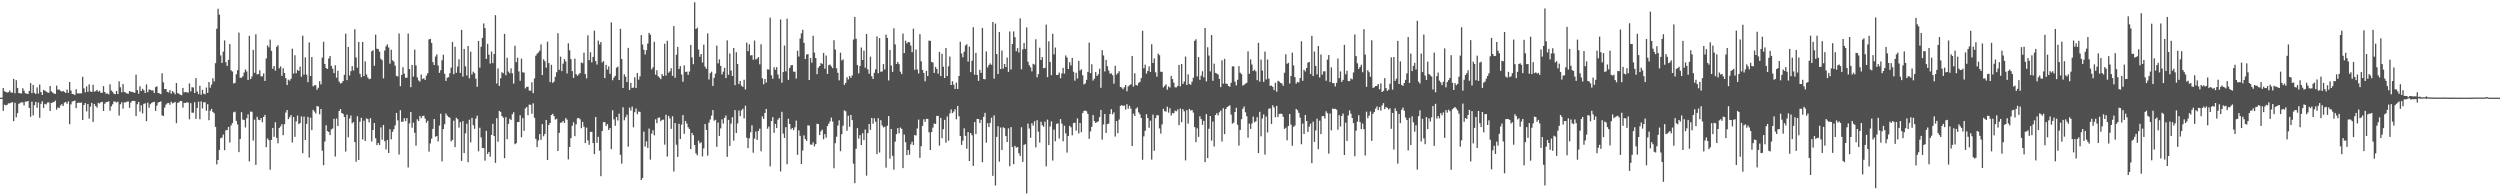 <svg xmlns="http://www.w3.org/2000/svg" width="1920" height="150"><path fill="#4f4f4f" d="M0 75h1v1H0zM1 75h1v1H1zM2 67.601h1v17.546H2zM3 70.088h1v10.342H3zM4 70.644h1v10.286H4zM5 71.081h1v9.423H5zM6 70.811h1v8.52H6zM7 69.516h1v9.876H7zM8 71.028h1v7.895H8zM9 71.146h1v7.245H9zM10 60.634h1v32.392H10zM11 71.624h1v7.322H11zM12 61.601h1v28.506H12zM13 67.543h1v19.38H13zM14 71.435h1v8.335H14zM15 71.685h1v7.249H15zM16 71.777h1v6.827H16zM17 67.726h1v10.906H17zM18 69.634h1v11.362H18zM19 71.62h1v6.422H19zM20 71.874h1v6.179H20zM21 72.178h1v5.413H21zM22 69.853h1v13.047H22zM23 63.834h1v25.866H23zM24 71.565h1v6.573H24zM25 65.237h1v23.376H25zM26 71.294h1v9.442H26zM27 72.206h1v6.003H27zM28 67.147h1v15.653H28zM29 71.86h1v6.877H29zM30 64.948h1v25.543H30zM31 70.715h1v9H31zM32 72.933h1v4.861H32zM33 69h1v13.82H33zM34 69.646h1v10.135H34zM35 70.324h1v9.913H35zM36 71.028h1v7.695H36zM37 71.224h1v7.423H37zM38 66.038h1v19.215H38zM39 70.125h1v8.982H39zM40 71.114h1v7.471H40zM41 71.8h1v6.563H41zM42 72.129h1v5.122H42zM43 65.729h1v18.518H43zM44 68.877h1v13.614H44zM45 68.694h1v14.304H45zM46 69.748h1v11.232H46zM47 70.358h1v9.647H47zM48 69.763h1v11.641H48zM49 70.607h1v8.265H49zM50 71.403h1v6.864H50zM51 68.75h1v10.984H51zM52 71.28h1v6.643H52zM53 62.99h1v32.389H53zM54 69.512h1v10.66H54zM55 72.127h1v5.895H55zM56 72.27h1v5.286H56zM57 73.004h1v4.272H57zM58 68.512h1v14.52H58zM59 71.663h1v7.443H59zM60 71.77h1v6.984H60zM61 71.683h1v7.358H61zM62 71.701h1v7.004H62zM63 58.943h1v33.219H63zM64 67.843h1v12.864H64zM65 70.929h1v8.202H65zM66 66.297h1v19.246H66zM67 70.516h1v9.341H67zM68 64.777h1v26.379H68zM69 70.181h1v11.736H69zM70 70.661h1v8.352H70zM71 65.114h1v28.484H71zM72 70.347h1v9.506H72zM73 70.042h1v11.357H73zM74 69.026h1v13.634H74zM75 70.404h1v8.619H75zM76 69.714h1v9.796H76zM77 71.246h1v7.265H77zM78 71.243h1v6.968H78zM79 66.153h1v19.109H79zM80 70.649h1v9.019H80zM81 72.013h1v6.461H81zM82 71.791h1v6.499H82zM83 72.505h1v5.343H83zM84 64.775h1v20.253H84zM85 69.522h1v12.145H85zM86 70.523h1v9.622H86zM87 71.975h1v5.94H87zM88 72.348h1v5.745H88zM89 69.848h1v8.909H89zM90 72.211h1v5.83H90zM91 62.46h1v26.341H91zM92 67.034h1v13.048H92zM93 70.918h1v7.645H93zM94 64.563h1v18.894H94zM95 70.684h1v7.943H95zM96 71.054h1v7.589H96zM97 71.777h1v6.325H97zM98 72.009h1v5.935H98zM99 69.875h1v12.968H99zM100 70.517h1v8.311H100zM101 70.588h1v6.974H101zM102 70.985h1v6.439H102zM103 71.267h1v6.327H103zM104 57.334h1v31.796H104zM105 69.269h1v10.809H105zM106 71.938h1v6.421H106zM107 66.261h1v19.399H107zM108 69.892h1v10.973H108zM109 68.15h1v18.99H109zM110 69.309h1v10.438H110zM111 71.429h1v7.857H111zM112 64.811h1v28.267H112zM113 70.813h1v8.011H113zM114 68.643h1v14.102H114zM115 69.001h1v11.004H115zM116 69.477h1v9.557H116zM117 69.438h1v9.018H117zM118 71.355h1v6.849H118zM119 66.942h1v18.267H119zM120 66.265h1v14.872H120zM121 71.435h1v7.354H121zM122 71.751h1v6.592H122zM123 72.272h1v5.611H123zM124 56.288h1v32.332H124zM125 63.248h1v25.86H125zM126 68.421h1v14.22H126zM127 68.373h1v11.94H127zM128 70.553h1v8.77H128zM129 71.027h1v8.029H129zM130 69.194h1v11.287H130zM131 71.924h1v6.188H131zM132 69.998h1v9.431H132zM133 70.981h1v7.978H133zM134 72.404h1v5.861H134zM135 63.816h1v30.782H135zM136 71.472h1v7.515H136zM137 72.056h1v6.59H137zM138 72.752h1v4.755H138zM139 73.1h1v4.538H139zM140 67.524h1v15.108H140zM141 70.909h1v8.112H141zM142 70.688h1v8.407H142zM143 70.848h1v7.658H143zM144 71.146h1v7.675H144zM145 64.038h1v27.601H145zM146 70.187h1v9.022H146zM147 67.04h1v19.482H147zM148 67.192h1v19.396H148zM149 71.412h1v7.125H149zM150 59.982h1v31.311H150zM151 70.338h1v12.544H151zM152 72.279h1v5.836H152zM153 65.92h1v25.658H153zM154 72.764h1v5.089H154zM155 68.992h1v14.333H155zM156 71.882h1v6.715H156zM157 72.423h1v6.111H157zM158 67.233h1v17.795H158zM159 71.315h1v8.7H159zM160 62.991h1v29.345H160zM161 67.341h1v17.775H161zM162 64.962h1v18.627H162zM163 60.103h1v25.864H163zM164 62.498h1v24.522H164zM165 48.517h1v48.898H165zM166 22.051h1v104.216H166zM167 6.783h1v116.117H167zM168 11.246h1v103.878H168zM169 42.533h1v63.65H169zM170 48.306h1v57.348H170zM171 39.675h1v63.667H171zM172 31.014h1v84.326H172zM173 47.758h1v52.403H173zM174 50.637h1v49.278H174zM175 45.994h1v51.5H175zM176 33.856h1v75.609H176zM177 54.034h1v42.265H177zM178 54.946h1v39.642H178zM179 64.095h1v22.192H179zM180 63.666h1v22.106H180zM181 57.032h1v35.782H181zM182 53.864h1v41.708H182zM183 25.033h1v91.822H183zM184 59.701h1v47.027H184zM185 59.706h1v26.467H185zM186 58.578h1v33.237H186zM187 55.706h1v36.435H187zM188 53.359h1v44.539H188zM189 54.897h1v35.924H189zM190 61.43h1v26.357H190zM191 27.534h1v96.426H191zM192 60.7h1v24.941H192zM193 58.724h1v27.143H193zM194 38.306h1v69.656H194zM195 55.934h1v35.979H195zM196 26.35h1v100.257H196zM197 57.123h1v32.587H197zM198 56.89h1v35.081H198zM199 53.961h1v38.332H199zM200 58.5h1v32.163H200zM201 58.675h1v35.195H201zM202 56.364h1v33.488H202zM203 62.174h1v26.113H203zM204 44.917h1v68.136H204zM205 34.855h1v71.495H205zM206 36.343h1v71.354H206zM207 30.395h1v99.985H207zM208 39.047h1v68.422H208zM209 52.794h1v45.435H209zM210 50.67h1v54.41H210zM211 54.233h1v39.655H211zM212 36.008h1v69.898H212zM213 34.768h1v75.329H213zM214 52.481h1v45.782H214zM215 50.979h1v46.082H215zM216 58.287h1v37.093H216zM217 52.373h1v51.483H217zM218 56.068h1v39.313H218zM219 59.991h1v26.495H219zM220 65.343h1v19.126H220zM221 61.175h1v30.248H221zM222 61.971h1v28.025H222zM223 60.528h1v27.836H223zM224 37.4h1v72.081H224zM225 56.486h1v33.402H225zM226 42.445h1v62.657H226zM227 56.274h1v36.956H227zM228 53.655h1v35.109H228zM229 54.496h1v40.829H229zM230 51.225h1v43.263H230zM231 58.947h1v30.424H231zM232 27.382h1v90.261H232zM233 57.367h1v32.178H233zM234 44.094h1v63.42H234zM235 57.344h1v37.766H235zM236 63.15h1v26.624H236zM237 32.608h1v88.38H237zM238 58.37h1v32.018H238zM239 43.814h1v56.12H239zM240 66.374h1v18.011H240zM241 65.415h1v20.244H241zM242 65.48h1v21.724H242zM243 68.925h1v12.521H243zM244 67.385h1v14.425H244zM245 62.419h1v25.39H245zM246 64.842h1v18.859H246zM247 44.259h1v71.435H247zM248 32.038h1v94.857H248zM249 49.169h1v59.549H249zM250 52.282h1v43.93H250zM251 52.977h1v47.703H251zM252 44.895h1v56.457H252zM253 43.019h1v60.695H253zM254 50.683h1v48.706H254zM255 52.725h1v45.915H255zM256 56.17h1v35.071H256zM257 50.125h1v70.093H257zM258 59.634h1v31.405H258zM259 54.318h1v42.449H259zM260 62.672h1v22.588H260zM261 64.141h1v19.619H261zM262 63.639h1v23.166H262zM263 62.224h1v25.211H263zM264 57.463h1v32.415H264zM265 25.832h1v90.588H265zM266 61.527h1v26.536H266zM267 36.111h1v69.38H267zM268 57.98h1v33.033H268zM269 54.624h1v34.101H269zM270 50.806h1v43.878H270zM271 54.124h1v39.602H271zM272 22.466h1v86.656H272zM273 44.154h1v80.095H273zM274 52.041h1v37.244H274zM275 32.248h1v90.604H275zM276 56.675h1v36.83H276zM277 59.282h1v31.185H277zM278 32.281h1v74.83H278zM279 58.421h1v34.229H279zM280 47.152h1v61.161H280zM281 57.201h1v33.731H281zM282 59.486h1v32H282zM283 60.845h1v33.177H283zM284 60.477h1v30.295H284zM285 39.413h1v69.242H285zM286 38.565h1v61.28H286zM287 50.513h1v43.938H287zM288 26.594h1v79.57H288zM289 37.357h1v74.13H289zM290 37.749h1v72.003H290zM291 39.679h1v71.716H291zM292 45.093h1v52.76H292zM293 46.284h1v61.032H293zM294 60.148h1v35.806H294zM295 38.824h1v69.63H295zM296 35.534h1v79.263H296zM297 34.052h1v73.472H297zM298 36.441h1v81.038H298zM299 48.905h1v50.393H299zM300 38.18h1v68.827H300zM301 46.302h1v54.956H301zM302 47.322h1v51.951H302zM303 50.379h1v45.904H303zM304 58.243h1v28.468H304zM305 58.74h1v33.709H305zM306 25.689h1v93.017H306zM307 66.189h1v18.444H307zM308 57.573h1v36.025H308zM309 51.639h1v41.727H309zM310 56.591h1v34.18H310zM311 59.68h1v33.362H311zM312 59.713h1v30.974H312zM313 25.754h1v102.881H313zM314 53.044h1v41.714H314zM315 66.964h1v19.099H315zM316 49.852h1v48.246H316zM317 58.838h1v35.346H317zM318 38.093h1v63.911H318zM319 50.203h1v61.655H319zM320 59.465h1v32.169H320zM321 61.813h1v31.128H321zM322 62.609h1v26.427H322zM323 57.316h1v33.465H323zM324 60.708h1v28.468H324zM325 60.034h1v28.787H325zM326 61.391h1v29.646H326zM327 58.053h1v36.214H327zM328 56.264h1v36.499H328zM329 30.234h1v86.209H329zM330 29.886h1v80.307H330zM331 32.956h1v73.548H331zM332 47.745h1v51.234H332zM333 49.946h1v41.506H333zM334 43.425h1v61.573H334zM335 41.778h1v62.671H335zM336 50.255h1v58.36H336zM337 55.961h1v40.503H337zM338 53.926h1v33.418H338zM339 46.282h1v77.674H339zM340 42.017h1v57.103H340zM341 56.607h1v38.787H341zM342 62.119h1v25.068H342zM343 59.669h1v29.177H343zM344 59.299h1v30.581H344zM345 56.2h1v34.191H345zM346 51.937h1v56.681H346zM347 32.199h1v75.205H347zM348 57.017h1v35.662H348zM349 35.917h1v77.088H349zM350 55.838h1v34.616H350zM351 51.098h1v40.447H351zM352 45.509h1v52.552H352zM353 55.949h1v37.872H353zM354 22.96h1v100.578H354zM355 58.842h1v34.179H355zM356 37.561h1v79.992H356zM357 50.931h1v51.462H357zM358 57.939h1v37.07H358zM359 35.315h1v89.279H359zM360 60.184h1v31.783H360zM361 39.694h1v69.66H361zM362 57.197h1v33.303H362zM363 55.02h1v41.152H363zM364 56.202h1v42.709H364zM365 60.436h1v30.641H365zM366 66.649h1v22.191H366zM367 31.423h1v84.798H367zM368 51.987h1v46.105H368zM369 35.872h1v69.642H369zM370 29.104h1v84.612H370zM371 17.957h1v95.806H371zM372 21.591h1v101.815H372zM373 45.239h1v55.282H373zM374 33.711h1v84.515H374zM375 41.999h1v74.681H375zM376 48.796h1v71.594H376zM377 39.603h1v64.006H377zM378 48.511h1v46.545H378zM379 41.495h1v62.965H379zM380 11.62h1v113.468H380zM381 64.165h1v26.613H381zM382 52.572h1v56.301H382zM383 65.995h1v19.219H383zM384 60.151h1v25.778H384zM385 55.469h1v33.675H385zM386 56.262h1v34.085H386zM387 26.009h1v95.505H387zM388 57.821h1v32.15H388zM389 44.349h1v62.57H389zM390 54.928h1v40.225H390zM391 56.257h1v34.908H391zM392 52.464h1v39.739H392zM393 56.312h1v31.455H393zM394 64.206h1v21.949H394zM395 35.09h1v75.66H395zM396 47.707h1v62.248H396zM397 44.275h1v49.51H397zM398 54.86h1v38.761H398zM399 62.025h1v26.491H399zM400 45.018h1v60.44H400zM401 55.489h1v35.218H401zM402 55.768h1v44.762H402zM403 67.894h1v15.422H403zM404 66.715h1v15.464H404zM405 66.604h1v21.892H405zM406 69.516h1v10.806H406zM407 69.692h1v10.787H407zM408 63.171h1v24.181H408zM409 71.55h1v7.82H409zM410 60.25h1v30.214H410zM411 42.807h1v63.852H411zM412 41.269h1v71.721H412zM413 40.268h1v67.669H413zM414 38.945h1v64.06H414zM415 34.103h1v73.306H415zM416 57.672h1v37.654H416zM417 45.516h1v59.174H417zM418 47.034h1v55.839H418zM419 51.973h1v40.149H419zM420 31.991h1v90.947H420zM421 48.448h1v47.611H421zM422 63.053h1v31.411H422zM423 49.752h1v38.586H423zM424 63.661h1v23.765H424zM425 62.603h1v26.559H425zM426 58.954h1v32.879H426zM427 55.439h1v35.79H427zM428 25.506h1v90.471H428zM429 53.585h1v48.438H429zM430 43.535h1v50.819H430zM431 54.625h1v39.427H431zM432 48.824h1v44.06H432zM433 45.367h1v49.042H433zM434 47.147h1v43.596H434zM435 56.417h1v35.476H435zM436 33.281h1v89.124H436zM437 38.653h1v74.227H437zM438 45.389h1v60.714H438zM439 54.625h1v41.957H439zM440 59.796h1v34.122H440zM441 45.006h1v59.576H441zM442 56.988h1v38.47H442zM443 58.22h1v32.649H443zM444 57.126h1v33.471H444zM445 56.136h1v35.435H445zM446 47.961h1v50.504H446zM447 48.518h1v45.077H447zM448 40.44h1v56.954H448zM449 56.888h1v52.972H449zM450 60.226h1v37.831H450zM451 27.075h1v80.693H451zM452 46.163h1v65.057H452zM453 40.097h1v61.169H453zM454 47.897h1v53.306H454zM455 43.652h1v66.21H455zM456 23.512h1v94.853H456zM457 46.958h1v42.96H457zM458 49.586h1v60.15H458zM459 31.158h1v73.89H459zM460 34.117h1v81.583H460zM461 32.253h1v103.09H461zM462 47.983h1v52.635H462zM463 46.904h1v46.934H463zM464 59.949h1v33.822H464zM465 49.797h1v46.913H465zM466 53.465h1v41.818H466zM467 50.991h1v48.856H467zM468 56.738h1v41.555H468zM469 17.225h1v97.291H469zM470 61.652h1v23.046H470zM471 59.574h1v32.114H471zM472 58.262h1v38.342H472zM473 51.967h1v37.879H473zM474 51.195h1v41.344H474zM475 61.495h1v25.746H475zM476 22.12h1v96.758H476zM477 45.283h1v80.39H477zM478 67.585h1v14.845H478zM479 57.096h1v35.244H479zM480 58.868h1v31.199H480zM481 63.049h1v25.019H481zM482 36.759h1v75.938H482zM483 69.09h1v13.599H483zM484 63.62h1v21.249H484zM485 67.51h1v14.373H485zM486 67.249h1v30.565H486zM487 59.352h1v26.803H487zM488 67.63h1v15.705H488zM489 56.08h1v31.607H489zM490 61.192h1v24.482H490zM491 58.607h1v27.302H491zM492 26.986h1v111.301H492zM493 34.202h1v102.605H493zM494 38.264h1v62.821H494zM495 41.883h1v70.7H495zM496 38.494h1v70.089H496zM497 33.471h1v80.069H497zM498 25.259h1v73.485H498zM499 26.635h1v96.012H499zM500 53.231h1v49.383H500zM501 51.728h1v48.25H501zM502 32.067h1v71.851H502zM503 57.334h1v34.287H503zM504 53.913h1v40.709H504zM505 58.589h1v31.867H505zM506 59.619h1v30.578H506zM507 60.845h1v32.235H507zM508 56.875h1v35.188H508zM509 58.431h1v33.436H509zM510 33.568h1v77.532H510zM511 58.062h1v30.055H511zM512 31.306h1v88.892H512zM513 55.841h1v33.174H513zM514 54.764h1v36.241H514zM515 52.399h1v46.595H515zM516 58.276h1v30.993H516zM517 20.007h1v111.724H517zM518 59.679h1v34.784H518zM519 42.028h1v69.14H519zM520 36.015h1v84.526H520zM521 52.934h1v42.149H521zM522 50.787h1v55.95H522zM523 57.166h1v38.563H523zM524 62.774h1v25.664H524zM525 50.225h1v52.525H525zM526 55.243h1v37.67H526zM527 55.051h1v39.839H527zM528 57.492h1v40.235H528zM529 54.96h1v44.15H529zM530 34.519h1v79.943H530zM531 44.081h1v57.993H531zM532 49.323h1v54.502H532zM533 1.733h1v109.661H533zM534 22.274h1v95.47H534zM535 21.274h1v98.015H535zM536 38.031h1v69.984H536zM537 43.611h1v66.457H537zM538 41.486h1v67.837H538zM539 48.025h1v72.073H539zM540 34.321h1v79.647H540zM541 51.153h1v44.142H541zM542 52.824h1v46.941H542zM543 25.664h1v93.886H543zM544 61.098h1v33.069H544zM545 56.208h1v35.535H545zM546 55.024h1v33.773H546zM547 66.018h1v18.538H547zM548 59.768h1v32.977H548zM549 56.544h1v35.445H549zM550 35.041h1v77.702H550zM551 48.633h1v45.536H551zM552 45.599h1v58.775H552zM553 50.596h1v48.04H553zM554 57.149h1v34.502H554zM555 55.006h1v39.85H555zM556 52.096h1v38.406H556zM557 59.943h1v28.78H557zM558 30.964h1v89.531H558zM559 57.447h1v34.604H559zM560 41.075h1v71.006H560zM561 54.184h1v40.698H561zM562 58.364h1v31.629H562zM563 36.86h1v71.191H563zM564 65.36h1v19.241H564zM565 40.093h1v62.051H565zM566 49.127h1v45.711H566zM567 64.538h1v20.356H567zM568 62.16h1v27.041H568zM569 65.783h1v18.93H569zM570 66.704h1v16.801H570zM571 61.26h1v29.689H571zM572 68.727h1v12.497H572zM573 32.707h1v73.062H573zM574 39.326h1v74.441H574zM575 34.038h1v72.183H575zM576 42.561h1v59.063H576zM577 42.389h1v53.811H577zM578 45.853h1v71.458H578zM579 31.147h1v75.292H579zM580 45.692h1v55.348H580zM581 44.982h1v62.488H581zM582 43.815h1v56.752H582zM583 49.431h1v49.333H583zM584 34.005h1v82.172H584zM585 60.141h1v29.256H585zM586 64.73h1v26.579H586zM587 60.605h1v26.144H587zM588 63.436h1v20.219H588zM589 53.256h1v45.618H589zM590 53.403h1v43.771H590zM591 13.581h1v114.201H591zM592 57.871h1v35.07H592zM593 60.509h1v29.447H593zM594 51.594h1v50.418H594zM595 53.613h1v41.568H595zM596 51.566h1v46.767H596zM597 57.245h1v34.681H597zM598 60.388h1v30.169H598zM599 14.928h1v116.773H599zM600 63.535h1v22.344H600zM601 55.33h1v47.263H601zM602 34.95h1v70.991H602zM603 54.762h1v42.936H603zM604 14.38h1v111.768H604zM605 61.346h1v29.826H605zM606 52.172h1v43.081H606zM607 50.11h1v49.206H607zM608 49.953h1v48.383H608zM609 55.051h1v44.894H609zM610 55.047h1v42.692H610zM611 60.319h1v32.311H611zM612 38.969h1v79.905H612zM613 43.405h1v56.747H613zM614 29.62h1v74.72H614zM615 25.638h1v100.322H615zM616 22.904h1v92.718H616zM617 32.919h1v71.078H617zM618 45.31h1v61.578H618zM619 41.876h1v66.331H619zM620 41.535h1v54.729H620zM621 61.457h1v34.999H621zM622 44.586h1v66.415H622zM623 48.107h1v63.06H623zM624 27.498h1v81.802H624zM625 40.405h1v72.026H625zM626 44.568h1v66.121H626zM627 56.984h1v38.063H627zM628 51.968h1v43.354H628zM629 50.694h1v53.051H629zM630 48.317h1v52.568H630zM631 49.187h1v50.396H631zM632 40.666h1v66.293H632zM633 52.753h1v50.259H633zM634 42.624h1v63.091H634zM635 56.779h1v39.975H635zM636 50.014h1v44.98H636zM637 49.569h1v43.678H637zM638 51.002h1v39.306H638zM639 52.382h1v40.942H639zM640 30.866h1v98.344H640zM641 38.051h1v71.901H641zM642 52.482h1v52.553H642zM643 55.93h1v40.469H643zM644 61.714h1v30.712H644zM645 40.447h1v75.651H645zM646 46.445h1v56.611H646zM647 45.619h1v50.879H647zM648 65.164h1v19.595H648zM649 63.669h1v21.799H649zM650 59.283h1v41.117H650zM651 61.047h1v27.783H651zM652 58.318h1v39.09H652zM653 59.793h1v28.491H653zM654 57.925h1v34.312H654zM655 30.348h1v95.366H655zM656 12.963h1v127.73H656zM657 29.771h1v84.518H657zM658 49.955h1v48.446H658zM659 56.394h1v50.082H659zM660 50.659h1v53.144H660zM661 36.492h1v74.924H661zM662 46.09h1v56.261H662zM663 38.892h1v68.712H663zM664 52.038h1v47.429H664zM665 26.052h1v108.866H665zM666 53.283h1v48.967H666zM667 56.626h1v38.604H667zM668 43.457h1v56.293H668zM669 58.559h1v31.997H669zM670 60.665h1v34.378H670zM671 55.914h1v34.969H671zM672 53.185h1v40.284H672zM673 27.978h1v90.421H673zM674 56.282h1v34.497H674zM675 29.237h1v87.908H675zM676 55.079h1v37.259H676zM677 54.88h1v41.446H677zM678 49.211h1v48.664H678zM679 53.324h1v44.013H679zM680 26.558h1v102.232H680zM681 29.122h1v67.461H681zM682 61.8h1v27.316H682zM683 38.419h1v83.414H683zM684 50.32h1v48.765H684zM685 55.173h1v64.477H685zM686 21.722h1v108.586H686zM687 34.112h1v74.663H687zM688 49.082h1v53.917H688zM689 47.56h1v50.844H689zM690 49.278h1v53.061H690zM691 55.062h1v42.898H691zM692 56.916h1v42.059H692zM693 25.759h1v103.39H693zM694 40.734h1v62.651H694zM695 31.261h1v77.993H695zM696 33.405h1v85.784H696zM697 32.272h1v82.889H697zM698 32.438h1v86.417H698zM699 35.032h1v75.857H699zM700 40.071h1v68.787H700zM701 21.992h1v89.345H701zM702 53.596h1v50.121H702zM703 38.053h1v66.053H703zM704 53.335h1v45.351H704zM705 56.406h1v35.447H705zM706 26.202h1v95.046H706zM707 47.07h1v65.202H707zM708 53.662h1v42.99H708zM709 56.046h1v35.548H709zM710 62.388h1v31.171H710zM711 54.351h1v36.952H711zM712 58.433h1v32.92H712zM713 31.161h1v70.452H713zM714 31.361h1v83.835H714zM715 47.511h1v53.869H715zM716 48.096h1v49.899H716zM717 55.962h1v38.917H717zM718 51.4h1v43.828H718zM719 52.945h1v36.061H719zM720 56.58h1v32.482H720zM721 39.791h1v72.068H721zM722 58.426h1v32.133H722zM723 41.259h1v64.882H723zM724 51.188h1v47.987H724zM725 59.892h1v32.155H725zM726 36.92h1v72.627H726zM727 58.437h1v31.006H727zM728 50.921h1v57.091H728zM729 43.397h1v43.737H729zM730 65.257h1v18.821H730zM731 62.369h1v24.572H731zM732 65.016h1v20.618H732zM733 68.308h1v15.538H733zM734 63.452h1v28.152H734zM735 68.368h1v13.029H735zM736 58.31h1v30.978H736zM737 32.048h1v72.397H737zM738 40.998h1v70.315H738zM739 43.985h1v64.056H739zM740 39.727h1v58.856H740zM741 34.895h1v69.455H741zM742 33.984h1v80.219H742zM743 47.311h1v54.132H743zM744 35.789h1v87.842H744zM745 55.412h1v46.714H745zM746 46.623h1v57.267H746zM747 20.899h1v106.469H747zM748 57.395h1v36.392H748zM749 40.595h1v62.392H749zM750 57.496h1v33.855H750zM751 62.126h1v29.339H751zM752 53.602h1v40.926H752zM753 55.96h1v36.031H753zM754 21.432h1v103.112H754zM755 60.647h1v29.097H755zM756 60.907h1v25.75H756zM757 39.465h1v70.08H757zM758 51.769h1v42.913H758zM759 49.919h1v47.687H759zM760 48.667h1v45.682H760zM761 49.752h1v40.691H761zM762 16.883h1v118.197H762zM763 60.438h1v28.2H763zM764 18.098h1v124.378H764zM765 41.467h1v63.652H765zM766 56.846h1v40.097H766zM767 24.636h1v99.539H767zM768 53.022h1v44.927H768zM769 38.816h1v76.38H769zM770 52.727h1v45.035H770zM771 49.146h1v49.31H771zM772 51.451h1v52.99H772zM773 44.169h1v64.92H773zM774 55.217h1v43.355H774zM775 24.17h1v103.519H775zM776 53.361h1v44.298H776zM777 33.81h1v79.018H777zM778 24.114h1v101.982H778zM779 28.594h1v83.409H779zM780 39.32h1v74.163H780zM781 36.944h1v75.948H781zM782 40.272h1v77.413H782zM783 14.064h1v105.693H783zM784 53.198h1v44.535H784zM785 37.863h1v86.506H785zM786 33.006h1v78.303H786zM787 37.536h1v73.138H787zM788 21.049h1v127.51H788zM789 47.424h1v47.479H789zM790 50.083h1v48.633H790zM791 51.686h1v54.136H791zM792 54.76h1v39.896H792zM793 48.977h1v47.459H793zM794 49.628h1v43.493H794zM795 30.132h1v83.068H795zM796 59.383h1v32.933H796zM797 56.934h1v44.196H797zM798 36.604h1v72.904H798zM799 46.085h1v47.394H799zM800 43.83h1v52.399H800zM801 52.439h1v44.922H801zM802 52.135h1v41.369H802zM803 18.913h1v108.906H803zM804 59.252h1v32.621H804zM805 31.743h1v79.679H805zM806 47.562h1v49.578H806zM807 57.77h1v35.396H807zM808 25.969h1v97.3H808zM809 41.716h1v57.884H809zM810 36.488h1v72.021H810zM811 57.61h1v37.466H811zM812 57.481h1v37.317H812zM813 55.734h1v50.665H813zM814 60.056h1v31.444H814zM815 56.407h1v38.535H815zM816 52.143h1v56.361H816zM817 56.565h1v40.006H817zM818 42.6h1v59.806H818zM819 44.181h1v73.029H819zM820 53.005h1v51.399H820zM821 47.787h1v48.853H821zM822 50.21h1v47.558H822zM823 44.49h1v59.469H823zM824 55.109h1v39.411H824zM825 61.934h1v32.251H825zM826 55.898h1v44.447H826zM827 60.306h1v30.685H827zM828 46.685h1v55.791H828zM829 54.146h1v40.266H829zM830 53.216h1v48.329H830zM831 57.809h1v29.021H831zM832 64.811h1v20.387H832zM833 64.112h1v20.77H833zM834 61.3h1v24.138H834zM835 55.257h1v32.237H835zM836 32.73h1v73.896H836zM837 56.167h1v44.773H837zM838 49.371h1v48.025H838zM839 61.852h1v26.508H839zM840 60.482h1v32.546H840zM841 55.341h1v39.119H841zM842 58.434h1v35.386H842zM843 57.098h1v36.072H843zM844 52.811h1v37.152H844zM845 67.415h1v17.009H845zM846 38.575h1v68.666H846zM847 42.552h1v53.034H847zM848 54.891h1v32.67H848zM849 45.999h1v56.073H849zM850 50.845h1v44.438H850zM851 54.132h1v40.801H851zM852 56.594h1v30.989H852zM853 56.363h1v27.433H853zM854 57.733h1v30.094H854zM855 64.268h1v22.071H855zM856 50.54h1v54.311H856zM857 57.249h1v35.744H857zM858 56.192h1v46.101H858zM859 54.672h1v37.14H859zM860 66.698h1v14.644H860zM861 67.217h1v13.488H861zM862 68.581h1v12.849H862zM863 67.042h1v14.016H863zM864 65.226h1v18.917H864zM865 70.117h1v9.961H865zM866 66.358h1v17.144H866zM867 65.451h1v15.795H867zM868 64.751h1v18.719H868zM869 42.963h1v69.178H869zM870 66.491h1v20.826H870zM871 56.258h1v32.852H871zM872 65.206h1v18.303H872zM873 65.736h1v16.747H873zM874 63.666h1v22.673H874zM875 62.891h1v24.952H875zM876 60.009h1v30.625H876zM877 23.589h1v99.146H877zM878 52.419h1v52.321H878zM879 49.649h1v50.824H879zM880 56.551h1v31.204H880zM881 54.469h1v36.206H881zM882 50.926h1v47.211H882zM883 55.251h1v37.428H883zM884 33.992h1v88.583H884zM885 48.409h1v39.633H885zM886 44.924h1v70.871H886zM887 55.556h1v35.226H887zM888 58.881h1v29.647H888zM889 41.164h1v47.364H889zM890 42.373h1v56.232H890zM891 55.105h1v47.487H891zM892 55.218h1v40.366H892zM893 67.169h1v16.415H893zM894 65.984h1v19.427H894zM895 64.744h1v20.948H895zM896 68.93h1v13.032H896zM897 66.428h1v20.093H897zM898 67.212h1v15.923H898zM899 58.285h1v30.385H899zM900 60.729h1v26.103H900zM901 63.468h1v23.552H901zM902 67.066h1v17.914H902zM903 67.081h1v18.424H903zM904 66.018h1v18.072H904zM905 49.869h1v46.265H905zM906 66.327h1v17.075H906zM907 49.146h1v44.751H907zM908 64.475h1v19.383H908zM909 62.594h1v22.912H909zM910 43.443h1v79.726H910zM911 65.255h1v19.357H911zM912 57.086h1v37.86H912zM913 64.519h1v19.143H913zM914 65.145h1v19.806H914zM915 62.749h1v21.728H915zM916 59.702h1v26.766H916zM917 31.346h1v66.286H917zM918 30.145h1v79.048H918zM919 58.653h1v39.929H919zM920 43.836h1v61.257H920zM921 61.307h1v28.047H921zM922 58.168h1v33.284H922zM923 54.727h1v41.181H923zM924 59.444h1v33.363H924zM925 21.465h1v103.028H925zM926 62.509h1v25.156H926zM927 36.32h1v85.084H927zM928 42.658h1v56.254H928zM929 54.841h1v34.271H929zM930 26.947h1v81.033H930zM931 62.053h1v31.282H931zM932 48.919h1v63.622H932zM933 55.969h1v32.408H933zM934 56.454h1v30.505H934zM935 57.236h1v31.454H935zM936 60.645h1v25.623H936zM937 66.923h1v18.001H937zM938 46.322h1v62.372H938zM939 64.205h1v18.931H939zM940 45.199h1v57.802H940zM941 64.194h1v19.564H941zM942 64.391h1v17.837H942zM943 66.058h1v15.437H943zM944 66.646h1v14.223H944zM945 63.543h1v24.481H945zM946 50.992h1v43.992H946zM947 50.919h1v43.244H947zM948 62.711h1v23.373H948zM949 65.585h1v17.206H949zM950 61.294h1v34.532H950zM951 50.79h1v61.031H951zM952 55.8h1v43.938H952zM953 56.944h1v34.601H953zM954 65.723h1v17.787H954zM955 65.118h1v16.696H955zM956 64.275h1v21.935H956zM957 63.613h1v25.675H957zM958 39.439h1v66.268H958zM959 56.68h1v38.318H959zM960 45.593h1v53.388H960zM961 49.546h1v45.343H961zM962 54.506h1v35.054H962zM963 53.526h1v40.448H963zM964 54.773h1v38.394H964zM965 61.584h1v28.431H965zM966 32.856h1v84.681H966zM967 62.675h1v23.183H967zM968 45.752h1v58.971H968zM969 54.156h1v36.843H969zM970 62.863h1v25.038H970zM971 39.643h1v79.102H971zM972 60.985h1v28.528H972zM973 45.736h1v55.993H973zM974 60.42h1v23.108H974zM975 65.996h1v17.201H975zM976 65.675h1v29.484H976zM977 66.72h1v14.161H977zM978 69.205h1v13.31H978zM979 63.542h1v26.54H979zM980 70.422h1v10.888H980zM981 62.053h1v27.915H981zM982 62.694h1v24.792H982zM983 63.617h1v23.69H983zM984 64.119h1v23.359H984zM985 65.913h1v23.721H985zM986 55.875h1v43.076H986zM987 41.694h1v56.403H987zM988 48.926h1v58.855H988zM989 48.212h1v48.562H989zM990 64.112h1v23.449H990zM991 58.331h1v37.36H991zM992 40.393h1v71.576H992zM993 50.232h1v47.174H993zM994 59.261h1v37.176H994zM995 64.202h1v19.458H995zM996 62.889h1v21.727H996zM997 63.335h1v23.329H997zM998 59.943h1v30.372H998zM999 31.717h1v79.062H999zM1000 62.071h1v32.781H1000zM1001 53.581h1v49.333H1001zM1002 54.809h1v33.447H1002zM1003 52.204h1v40.719H1003zM1004 48.066h1v53.242H1004zM1005 47.558h1v49.735H1005zM1006 56.79h1v38.259H1006zM1007 27.485h1v97.861H1007zM1008 58.399h1v35.027H1008zM1009 39.599h1v69.339H1009zM1010 50.655h1v49.563H1010zM1011 57.135h1v33.978H1011zM1012 35.316h1v79.243H1012zM1013 59.511h1v33.155H1013zM1014 41.851h1v61.155H1014zM1015 57.316h1v31.901H1015zM1016 54.767h1v34.35H1016zM1017 54.714h1v36.332H1017zM1018 62.02h1v23.47H1018zM1019 45.788h1v41.178H1019zM1020 42.304h1v75.7H1020zM1021 63.045h1v24.077H1021zM1022 51.756h1v48.324H1022zM1023 63.821h1v19.513H1023zM1024 63.836h1v19.897H1024zM1025 66.409h1v17.134H1025zM1026 63.636h1v20.595H1026zM1027 44.966h1v54.669H1027zM1028 60.001h1v28.406H1028zM1029 54.899h1v42.304H1029zM1030 62.896h1v26.155H1030zM1031 61.334h1v25.849H1031zM1032 34.458h1v84.571H1032zM1033 57.026h1v37.17H1033zM1034 54.355h1v53.863H1034zM1035 62.202h1v26.425H1035zM1036 62.333h1v22.467H1036zM1037 60.266h1v27.005H1037zM1038 60.955h1v29.662H1038zM1039 55.673h1v38.853H1039zM1040 26.468h1v93.559H1040zM1041 43.044h1v57.349H1041zM1042 48.641h1v44.812H1042zM1043 52.89h1v35.645H1043zM1044 51.401h1v42.294H1044zM1045 49.734h1v49.448H1045zM1046 55.517h1v39.401H1046zM1047 22.441h1v76.754H1047zM1048 41.89h1v77.528H1048zM1049 66.692h1v19.058H1049zM1050 53.975h1v36.815H1050zM1051 55.445h1v33.412H1051zM1052 58.952h1v26.65H1052zM1053 30.915h1v77.286H1053zM1054 67.557h1v19.83H1054zM1055 67.016h1v18.915H1055zM1056 66.068h1v17.374H1056zM1057 65.96h1v15.818H1057zM1058 64.518h1v20.027H1058zM1059 68.596h1v13.617H1059zM1060 64.03h1v20.891H1060zM1061 70.643h1v10.282H1061zM1062 69.717h1v9.496H1062zM1063 59.996h1v23.843H1063zM1064 67.677h1v14.521H1064zM1065 69.789h1v13.036H1065zM1066 68.904h1v15.221H1066zM1067 64.353h1v18.835H1067zM1068 44.011h1v54.927H1068zM1069 68.845h1v17.864H1069zM1070 43.763h1v71.066H1070zM1071 62.131h1v21.086H1071zM1072 60.345h1v25.024H1072zM1073 31.379h1v94.255H1073zM1074 64.503h1v22.982H1074zM1075 47.173h1v47.41H1075zM1076 65.188h1v19.13H1076zM1077 65.983h1v16.658H1077zM1078 63.699h1v21.364H1078zM1079 61.354h1v28.922H1079zM1080 56.373h1v35.833H1080zM1081 28.479h1v87.091H1081zM1082 63.693h1v26.836H1082zM1083 41.141h1v70.274H1083zM1084 54.596h1v34.729H1084zM1085 50.638h1v43.364H1085zM1086 48.287h1v52.842H1086zM1087 53.363h1v42.826H1087zM1088 15.959h1v114.271H1088zM1089 62.74h1v26.548H1089zM1090 64.179h1v20.531H1090zM1091 41.111h1v67.544H1091zM1092 55.412h1v35.837H1092zM1093 26.496h1v79.786H1093zM1094 58.026h1v52.694H1094zM1095 61.412h1v28.497H1095zM1096 47.374h1v51.737H1096zM1097 56.817h1v34.137H1097zM1098 57.855h1v35.464H1098zM1099 58.758h1v31.417H1099zM1100 68.708h1v12.764H1100zM1101 40.405h1v71.621H1101zM1102 70.848h1v8.864H1102zM1103 58.484h1v32.622H1103zM1104 55.755h1v33.376H1104zM1105 61.88h1v29.039H1105zM1106 63.257h1v23.642H1106zM1107 65.393h1v23.142H1107zM1108 62.747h1v23.569H1108zM1109 37.183h1v68.681H1109zM1110 67.09h1v17.476H1110zM1111 63.005h1v23.463H1111zM1112 61.49h1v22.797H1112zM1113 59.838h1v25.585H1113zM1114 42.397h1v88.02H1114zM1115 63.613h1v20.337H1115zM1116 69.113h1v13.881H1116zM1117 63.864h1v18.321H1117zM1118 65.426h1v17.956H1118zM1119 64.388h1v20.458H1119zM1120 58.901h1v28.402H1120zM1121 42.707h1v69.955H1121zM1122 20.96h1v86.854H1122zM1123 69.56h1v9.984H1123zM1124 61.253h1v32.277H1124zM1125 57.58h1v33.046H1125zM1126 56.18h1v35.185H1126zM1127 53.923h1v34.409H1127zM1128 61.998h1v22.395H1128zM1129 30.835h1v93.157H1129zM1130 65.655h1v19.695H1130zM1131 47.384h1v62.732H1131zM1132 49.082h1v49.189H1132zM1133 61.621h1v28.286H1133zM1134 42.77h1v70.832H1134zM1135 62.139h1v23.108H1135zM1136 48.07h1v46.544H1136zM1137 47.398h1v50.258H1137zM1138 67.498h1v18.515H1138zM1139 63.484h1v38.195H1139zM1140 62.606h1v25.139H1140zM1141 60.378h1v27.159H1141zM1142 58.391h1v37.608H1142zM1143 56.258h1v36.134H1143zM1144 43.194h1v64.116H1144zM1145 29.081h1v100.951H1145zM1146 41.461h1v73.992H1146zM1147 43.061h1v68.927H1147zM1148 42.976h1v75.306H1148zM1149 32.254h1v76.561H1149zM1150 38.971h1v72.857H1150zM1151 40.97h1v61.802H1151zM1152 54.415h1v42.748H1152zM1153 46.71h1v48.169H1153zM1154 47.076h1v61.545H1154zM1155 24.599h1v108.534H1155zM1156 58.824h1v32.716H1156zM1157 59.672h1v31.668H1157zM1158 55.144h1v36.319H1158zM1159 59.231h1v32.897H1159zM1160 58.579h1v36.308H1160zM1161 56.16h1v37.682H1161zM1162 30.436h1v80.725H1162zM1163 49.296h1v38.446H1163zM1164 60.014h1v29.118H1164zM1165 55.184h1v36.491H1165zM1166 49.174h1v41.631H1166zM1167 48.593h1v48.754H1167zM1168 49.778h1v43.573H1168zM1169 56.168h1v35.197H1169zM1170 30.556h1v96.463H1170zM1171 40.931h1v68.303H1171zM1172 49.25h1v48.4H1172zM1173 49.195h1v56.691H1173zM1174 56.623h1v37.868H1174zM1175 28.158h1v95.247H1175zM1176 56.864h1v41.231H1176zM1177 47.708h1v47.082H1177zM1178 56.133h1v33.414H1178zM1179 55.567h1v34.406H1179zM1180 56.46h1v37.108H1180zM1181 55.97h1v36.111H1181zM1182 57.501h1v37.265H1182zM1183 37.997h1v75.566H1183zM1184 43.495h1v61.748H1184zM1185 35.284h1v91.305H1185zM1186 6.483h1v135.944H1186zM1187 31.715h1v80.945H1187zM1188 40.282h1v67.236H1188zM1189 37.523h1v72.297H1189zM1190 45.614h1v69.412H1190zM1191 41.081h1v65.357H1191zM1192 37.068h1v78.728H1192zM1193 40.989h1v63.246H1193zM1194 47.943h1v56.974H1194zM1195 46.983h1v72.724H1195zM1196 52.491h1v47.839H1196zM1197 48.866h1v47.728H1197zM1198 55.242h1v33.071H1198zM1199 61.062h1v28.671H1199zM1200 57.992h1v37.665H1200zM1201 57.867h1v35.068H1201zM1202 51.716h1v41.269H1202zM1203 20.615h1v98.641H1203zM1204 53.41h1v37.488H1204zM1205 37.53h1v71.019H1205zM1206 50.531h1v41.266H1206zM1207 53.937h1v40.761H1207zM1208 54.464h1v40.904H1208zM1209 58.769h1v32.956H1209zM1210 62.111h1v32.524H1210zM1211 30.423h1v92.268H1211zM1212 38.548h1v76.318H1212zM1213 56.307h1v44.038H1213zM1214 59.553h1v31.868H1214zM1215 62.603h1v27.206H1215zM1216 39.216h1v71.936H1216zM1217 50.817h1v57.079H1217zM1218 47.129h1v56.243H1218zM1219 62.205h1v26.281H1219zM1220 62.627h1v26.099H1220zM1221 63.984h1v29.199H1221zM1222 67.273h1v17.787H1222zM1223 59.599h1v28.245H1223zM1224 65.124h1v26.93H1224zM1225 61.349h1v28.103H1225zM1226 38.847h1v78.804H1226zM1227 44.818h1v68.67H1227zM1228 28.085h1v83.112H1228zM1229 40.092h1v74.227H1229zM1230 47.947h1v44.365H1230zM1231 40.743h1v64.597H1231zM1232 55.231h1v38.082H1232zM1233 54.792h1v39.302H1233zM1234 49.508h1v48.106H1234zM1235 53.317h1v45.882H1235zM1236 38.843h1v72.868H1236zM1237 57.423h1v35.644H1237zM1238 58.024h1v29.886H1238zM1239 57.364h1v33.416H1239zM1240 61.472h1v28.418H1240zM1241 63.189h1v26.142H1241zM1242 54.455h1v34.407H1242zM1243 54.695h1v35.509H1243zM1244 22.685h1v96.291H1244zM1245 63.133h1v23.494H1245zM1246 51.365h1v45.239H1246zM1247 56.652h1v34.057H1247zM1248 57.08h1v33.857H1248zM1249 52.388h1v45.803H1249zM1250 56.256h1v33.189H1250zM1251 17.888h1v113.393H1251zM1252 33.722h1v91.307H1252zM1253 33.856h1v85.043H1253zM1254 47.856h1v52.842H1254zM1255 52.834h1v44.929H1255zM1256 57.41h1v54.988H1256zM1257 25.969h1v92.765H1257zM1258 42.33h1v62.893H1258zM1259 55.362h1v41.643H1259zM1260 51.958h1v42.129H1260zM1261 54.086h1v44.692H1261zM1262 58.527h1v36.72H1262zM1263 63.018h1v28.017H1263zM1264 29.969h1v96.941H1264zM1265 44.343h1v61.164H1265zM1266 47.159h1v53.887H1266zM1267 8.968h1v104.987H1267zM1268 31.42h1v77.789H1268zM1269 37.388h1v73.384H1269zM1270 39.857h1v76.731H1270zM1271 41.61h1v75.515H1271zM1272 35.462h1v76.889H1272zM1273 40.773h1v62.775H1273zM1274 52.518h1v45.434H1274zM1275 43.692h1v73.436H1275zM1276 29.901h1v94.502H1276zM1277 26.256h1v113.389H1277zM1278 49.695h1v45.622H1278zM1279 41.595h1v61.403H1279zM1280 43.671h1v58.905H1280zM1281 48.535h1v53.124H1281zM1282 47.885h1v52.701H1282zM1283 46.334h1v56.092H1283zM1284 56.04h1v41.902H1284zM1285 18.76h1v93.183H1285zM1286 58.716h1v31.996H1286zM1287 52.87h1v41.834H1287zM1288 52.332h1v43.128H1288zM1289 51.274h1v40.907H1289zM1290 54.318h1v39.009H1290zM1291 58.389h1v30.313H1291zM1292 31.365h1v83.818H1292zM1293 52.039h1v39.487H1293zM1294 47.985h1v52.791H1294zM1295 50.59h1v47.965H1295zM1296 57.36h1v34.774H1296zM1297 47.442h1v66.765H1297zM1298 38.577h1v55.329H1298zM1299 41.785h1v58.277H1299zM1300 56.22h1v32.11H1300zM1301 63.464h1v20.519H1301zM1302 61.24h1v35.651H1302zM1303 64.564h1v22.187H1303zM1304 67.813h1v15.518H1304zM1305 62.854h1v28.682H1305zM1306 69.591h1v12.013H1306zM1307 60.003h1v33.318H1307zM1308 35.353h1v80.954H1308zM1309 41.892h1v66.042H1309zM1310 37.746h1v67.823H1310zM1311 48.35h1v59.922H1311zM1312 49.599h1v64.924H1312zM1313 32.536h1v80.641H1313zM1314 56.898h1v37.681H1314zM1315 35.001h1v68.035H1315zM1316 40.354h1v54.009H1316zM1317 58.523h1v36.131H1317zM1318 41.709h1v68.155H1318zM1319 59.42h1v39.726H1319zM1320 55.73h1v36.751H1320zM1321 57.261h1v34.328H1321zM1322 56.767h1v35.988H1322zM1323 58.659h1v30.958H1323zM1324 60.662h1v29.301H1324zM1325 41.861h1v64.231H1325zM1326 36.883h1v62.433H1326zM1327 66.221h1v15.346H1327zM1328 58.139h1v33.957H1328zM1329 54.496h1v37.663H1329zM1330 53.706h1v43.382H1330zM1331 52.941h1v39.029H1331zM1332 58.05h1v33.471H1332zM1333 23.515h1v103.219H1333zM1334 62.961h1v22.211H1334zM1335 56.821h1v29.211H1335zM1336 30.308h1v90.138H1336zM1337 54.865h1v39.505H1337zM1338 19.015h1v112.877H1338zM1339 55.676h1v40.55H1339zM1340 53.301h1v42.159H1340zM1341 49.425h1v48.614H1341zM1342 50.973h1v45.421H1342zM1343 53.228h1v44.724H1343zM1344 48.162h1v52.375H1344zM1345 50.705h1v64.257H1345zM1346 50.986h1v58.922H1346zM1347 38.733h1v68.454H1347zM1348 42.23h1v65.325H1348zM1349 24.373h1v104.194H1349zM1350 43.298h1v71.866H1350zM1351 46.812h1v63.489H1351zM1352 37.625h1v79.98H1352zM1353 28.235h1v89.119H1353zM1354 39.686h1v64.066H1354zM1355 36.433h1v74.391H1355zM1356 50.568h1v46.344H1356zM1357 55.291h1v39.884H1357zM1358 44.406h1v71.43H1358zM1359 39.093h1v77.173H1359zM1360 42.96h1v65.777H1360zM1361 56.489h1v40.299H1361zM1362 61.214h1v28.201H1362zM1363 60.636h1v40.458H1363zM1364 53.022h1v49.899H1364zM1365 52.268h1v47.044H1365zM1366 46.837h1v52.226H1366zM1367 61.691h1v25.588H1367zM1368 57.56h1v34.365H1368zM1369 53.364h1v49.292H1369zM1370 54.531h1v40.04H1370zM1371 51.546h1v44.834H1371zM1372 55.168h1v35.797H1372zM1373 61.855h1v25.19H1373zM1374 37.514h1v80.629H1374zM1375 58.524h1v29.432H1375zM1376 44.277h1v62.551H1376zM1377 54.872h1v41.812H1377zM1378 58.832h1v31.21H1378zM1379 38.348h1v77.513H1379zM1380 55.719h1v34.929H1380zM1381 44.212h1v59.692H1381zM1382 64.496h1v18.993H1382zM1383 64.541h1v18.955H1383zM1384 61.27h1v26.828H1384zM1385 66.314h1v15.737H1385zM1386 68.696h1v14.643H1386zM1387 63.643h1v25.193H1387zM1388 62.953h1v24.286H1388zM1389 46.659h1v74.661H1389zM1390 27.371h1v107.005H1390zM1391 48.386h1v58.453H1391zM1392 32.146h1v81.188H1392zM1393 38.64h1v65.884H1393zM1394 45.147h1v61.51H1394zM1395 27.391h1v78.568H1395zM1396 44.402h1v61.406H1396zM1397 51.412h1v45.134H1397zM1398 51.235h1v55.846H1398zM1399 31.609h1v85.864H1399zM1400 48.577h1v48.882H1400zM1401 40.025h1v71.802H1401zM1402 54.156h1v37.273H1402zM1403 59.939h1v32.637H1403zM1404 55.961h1v37.559H1404zM1405 58.526h1v34.927H1405zM1406 52.466h1v41.211H1406zM1407 33.157h1v84.243H1407zM1408 52.91h1v42.039H1408zM1409 40.071h1v65.149H1409zM1410 53.528h1v38.955H1410zM1411 50.064h1v44.111H1411zM1412 49.567h1v43.676H1412zM1413 50.814h1v43.592H1413zM1414 55.228h1v49.908H1414zM1415 29.891h1v93.68H1415zM1416 35.222h1v89.376H1416zM1417 36.89h1v72.916H1417zM1418 52.292h1v45.48H1418zM1419 57.172h1v37.622H1419zM1420 28.438h1v89.984H1420zM1421 50.605h1v54.597H1421zM1422 57.262h1v35.629H1422zM1423 55.795h1v39.296H1423zM1424 57.087h1v38.745H1424zM1425 40.578h1v68.679H1425zM1426 40.77h1v58.285H1426zM1427 42.608h1v70.342H1427zM1428 51.597h1v49.029H1428zM1429 54.87h1v39.57H1429zM1430 30.416h1v103.568H1430zM1431 29.415h1v93.289H1431zM1432 41.656h1v69.661H1432zM1433 49.849h1v53.753H1433zM1434 34.132h1v80.303H1434zM1435 27.52h1v100.346H1435zM1436 53.331h1v45.361H1436zM1437 53.998h1v37.085H1437zM1438 42.347h1v64.843H1438zM1439 47.047h1v58.687H1439zM1440 13.423h1v131.099H1440zM1441 51.336h1v51.984H1441zM1442 49.249h1v41.222H1442zM1443 50.932h1v49.232H1443zM1444 47.201h1v62.365H1444zM1445 56.215h1v44.598H1445zM1446 54.519h1v42.151H1446zM1447 52.252h1v47.738H1447zM1448 36.064h1v73.946H1448zM1449 41.004h1v65.909H1449zM1450 48.327h1v54.957H1450zM1451 53.713h1v39.728H1451zM1452 48.505h1v45.929H1452zM1453 51.638h1v41.368H1453zM1454 58.619h1v34.911H1454zM1455 45.189h1v65.286H1455zM1456 41.79h1v51.909H1456zM1457 40.423h1v66.629H1457zM1458 48.811h1v49.438H1458zM1459 58.909h1v34.119H1459zM1460 61.565h1v39.15H1460zM1461 50.228h1v55.928H1461zM1462 39.451h1v62.148H1462zM1463 48.332h1v50.126H1463zM1464 59.959h1v30.951H1464zM1465 58.578h1v40.507H1465zM1466 58.665h1v35.732H1466zM1467 59.71h1v30.37H1467zM1468 52.588h1v45.52H1468zM1469 61.695h1v28.752H1469zM1470 56.873h1v38.474H1470zM1471 13.732h1v113.356H1471zM1472 18.698h1v100.257H1472zM1473 20.213h1v96.75H1473zM1474 35.006h1v72.249H1474zM1475 25.317h1v79.073H1475zM1476 44.651h1v74.322H1476zM1477 39.281h1v72.088H1477zM1478 39.374h1v71.307H1478zM1479 49.248h1v50.465H1479zM1480 52.194h1v45.695H1480zM1481 36.837h1v89.345H1481zM1482 54.907h1v50.952H1482zM1483 44.294h1v59.915H1483zM1484 57.69h1v38.955H1484zM1485 62.484h1v26.86H1485zM1486 56.892h1v38.052H1486zM1487 53.726h1v39.064H1487zM1488 34.511h1v67.73H1488zM1489 28.487h1v75.313H1489zM1490 46.434h1v58.853H1490zM1491 52.67h1v44.066H1491zM1492 58.265h1v36.875H1492zM1493 51.941h1v45.689H1493zM1494 55.532h1v36.895H1494zM1495 55.305h1v36.778H1495zM1496 31.06h1v95.374H1496zM1497 55.844h1v41.299H1497zM1498 41.706h1v72.405H1498zM1499 43.012h1v68.261H1499zM1500 50.968h1v47.528H1500zM1501 38.877h1v72.028H1501zM1502 56.223h1v42.774H1502zM1503 43.545h1v57.672H1503zM1504 52.729h1v42.818H1504zM1505 53.8h1v43.23H1505zM1506 53.708h1v44.619H1506zM1507 52.725h1v48.284H1507zM1508 61.082h1v31.869H1508zM1509 40.257h1v74.888H1509zM1510 48.929h1v51.985H1510zM1511 37.613h1v67.43H1511zM1512 35.705h1v77.495H1512zM1513 23.646h1v78.643H1513zM1514 44.157h1v60.513H1514zM1515 35.825h1v84.988H1515zM1516 38.245h1v83.5H1516zM1517 32.447h1v88.687H1517zM1518 51.045h1v49.521H1518zM1519 47.36h1v53.789H1519zM1520 53.066h1v51.245H1520zM1521 54.455h1v52.713H1521zM1522 33.411h1v95.583H1522zM1523 60.38h1v30.075H1523zM1524 60.162h1v31.272H1524zM1525 61.829h1v30.308H1525zM1526 56.917h1v31.996H1526zM1527 56.576h1v32.428H1527zM1528 62.187h1v29.045H1528zM1529 32.879h1v83.38H1529zM1530 57.191h1v34.013H1530zM1531 48.945h1v54.991H1531zM1532 45.695h1v49.568H1532zM1533 55.402h1v33.183H1533zM1534 52.625h1v45.337H1534zM1535 47.783h1v45.678H1535zM1536 58.172h1v33.165H1536zM1537 38.922h1v79.036H1537zM1538 42.646h1v66.592H1538zM1539 46.753h1v49.116H1539zM1540 55.105h1v40.119H1540zM1541 61.335h1v29.515H1541zM1542 54.446h1v40.414H1542zM1543 53.388h1v42.978H1543zM1544 54.7h1v34.726H1544zM1545 56.873h1v27.892H1545zM1546 66.46h1v17.873H1546zM1547 65.809h1v24.411H1547zM1548 69.828h1v13.791H1548zM1549 68.242h1v13.018H1549zM1550 61.528h1v26.689H1550zM1551 69.692h1v12.167H1551zM1552 36.181h1v69.684H1552zM1553 42.049h1v71.654H1553zM1554 35.895h1v82.692H1554zM1555 47.462h1v53.763H1555zM1556 52.814h1v48.116H1556zM1557 44.575h1v55.496H1557zM1558 46.764h1v57.514H1558zM1559 57.684h1v39.115H1559zM1560 42.478h1v61.348H1560zM1561 57.939h1v37.531H1561zM1562 40.374h1v52.11H1562zM1563 37.537h1v85.682H1563zM1564 62.472h1v26.94H1564zM1565 59.39h1v40.455H1565zM1566 58.009h1v29.047H1566zM1567 60.329h1v27.444H1567zM1568 60.397h1v28.461H1568zM1569 54.855h1v32.473H1569zM1570 26.718h1v84.869H1570zM1571 59.035h1v34.777H1571zM1572 41.996h1v63.47H1572zM1573 57.615h1v34.776H1573zM1574 54.643h1v34.816H1574zM1575 55.689h1v40.041H1575zM1576 54.698h1v38.166H1576zM1577 56.444h1v33.891H1577zM1578 22.236h1v101.688H1578zM1579 60.753h1v30.412H1579zM1580 34.391h1v81.35H1580zM1581 47.674h1v52.643H1581zM1582 58.006h1v36.19H1582zM1583 32.002h1v76.786H1583zM1584 61.116h1v30.987H1584zM1585 46.986h1v57.974H1585zM1586 57.837h1v33.856H1586zM1587 58.731h1v34.752H1587zM1588 57.025h1v38.014H1588zM1589 62.389h1v27.762H1589zM1590 55.062h1v36.247H1590zM1591 44.295h1v62.498H1591zM1592 31.154h1v85.897H1592zM1593 35.821h1v70.922H1593zM1594 33.272h1v88.44H1594zM1595 36.03h1v70.775H1595zM1596 31.405h1v74.1H1596zM1597 41.071h1v71.288H1597zM1598 45.182h1v56.358H1598zM1599 49.08h1v50.009H1599zM1600 45.864h1v62.345H1600zM1601 39.768h1v60.803H1601zM1602 37.365h1v69.862H1602zM1603 28.423h1v80.484H1603zM1604 45.59h1v64.742H1604zM1605 52.693h1v40.825H1605zM1606 56.59h1v34.668H1606zM1607 60.098h1v36.451H1607zM1608 49.481h1v44.071H1608zM1609 54.372h1v36.813H1609zM1610 51.269h1v43.635H1610zM1611 41.035h1v68.719H1611zM1612 56.541h1v33.114H1612zM1613 44.503h1v56.679H1613zM1614 56.131h1v40.928H1614zM1615 57.178h1v30.622H1615zM1616 51.527h1v39.849H1616zM1617 52.741h1v35.747H1617zM1618 61.161h1v32.611H1618zM1619 43.124h1v67.122H1619zM1620 49.578h1v52.298H1620zM1621 56.886h1v39.052H1621zM1622 59.941h1v32.066H1622zM1623 64.786h1v24.008H1623zM1624 40.794h1v66.401H1624zM1625 53.17h1v41.895H1625zM1626 59.359h1v34.436H1626zM1627 68.465h1v14.279H1627zM1628 68.887h1v14.166H1628zM1629 58.275h1v35.814H1629zM1630 66.608h1v18.035H1630zM1631 49.628h1v42.485H1631zM1632 60.743h1v26.553H1632zM1633 60.618h1v29.468H1633zM1634 12.546h1v121.835H1634zM1635 18.687h1v113.344H1635zM1636 21.871h1v102.914H1636zM1637 41.354h1v66.632H1637zM1638 41.325h1v65.862H1638zM1639 44.238h1v60.774H1639zM1640 43.775h1v59.057H1640zM1641 43.237h1v66.459H1641zM1642 37.835h1v62.947H1642zM1643 50.17h1v44.906H1643zM1644 10.143h1v123.267H1644zM1645 49.116h1v49.658H1645zM1646 46.004h1v59.205H1646zM1647 59.458h1v26.501H1647zM1648 63.771h1v21.291H1648zM1649 61.844h1v27.026H1649zM1650 58.453h1v31.306H1650zM1651 54.972h1v38.772H1651zM1652 18.198h1v104.945H1652zM1653 64.548h1v20.501H1653zM1654 44.803h1v70.045H1654zM1655 54.218h1v37.074H1655zM1656 49.953h1v40.328H1656zM1657 48.194h1v51.885H1657zM1658 55.605h1v36.719H1658zM1659 18.04h1v103.681H1659zM1660 52.609h1v33.978H1660zM1661 63.774h1v23.659H1661zM1662 29.913h1v92.61H1662zM1663 54.522h1v39.46H1663zM1664 13.028h1v114.485H1664zM1665 39.888h1v79.906H1665zM1666 57.008h1v36.394H1666zM1667 31.357h1v73.05H1667zM1668 54.27h1v39.507H1668zM1669 52.767h1v43.634H1669zM1670 55.528h1v39.225H1670zM1671 63.454h1v21.329H1671zM1672 38.967h1v73.849H1672zM1673 61.267h1v27.954H1673zM1674 45.511h1v59.342H1674zM1675 39.313h1v61.342H1675zM1676 53.756h1v41.681H1676zM1677 55.408h1v36.264H1677zM1678 57.239h1v37.2H1678zM1679 62.665h1v30.63H1679zM1680 61.941h1v29.102H1680zM1681 64.321h1v22.587H1681zM1682 63.735h1v24.266H1682zM1683 66.369h1v17.979H1683zM1684 66.776h1v15.893H1684zM1685 57.817h1v37.306H1685zM1686 65.577h1v19.045H1686zM1687 61.766h1v23.809H1687zM1688 66.351h1v16.423H1688zM1689 68.616h1v14.384H1689zM1690 65.266h1v23.962H1690zM1691 66.252h1v16.626H1691zM1692 65.491h1v16.34H1692zM1693 66.432h1v16.614H1693zM1694 65.993h1v15.779H1694zM1695 59.503h1v36.746H1695zM1696 67.633h1v14.844H1696zM1697 66.831h1v19.205H1697zM1698 67.294h1v14.679H1698zM1699 68.211h1v13.149H1699zM1700 67.503h1v14.453H1700zM1701 69.255h1v9.826H1701zM1702 66.843h1v24.19H1702zM1703 61.259h1v23.731H1703zM1704 68.93h1v11.18H1704zM1705 66.717h1v20.906H1705zM1706 65.653h1v18.07H1706zM1707 66.695h1v14.246H1707zM1708 67.098h1v14.569H1708zM1709 67.883h1v13.335H1709zM1710 62.236h1v22.365H1710zM1711 66.513h1v15.785H1711zM1712 68.469h1v13.939H1712zM1713 69.134h1v12.079H1713zM1714 69.595h1v10.628H1714zM1715 52.279h1v47.196H1715zM1716 49.698h1v53.142H1716zM1717 61.375h1v30.175H1717zM1718 63.241h1v28.054H1718zM1719 63.08h1v23.75H1719zM1720 63.177h1v26.015H1720zM1721 48.071h1v50.305H1721zM1722 64.016h1v25.624H1722zM1723 61.384h1v30.231H1723zM1724 58.704h1v36.588H1724zM1725 48.646h1v47.003H1725zM1726 55.574h1v37.38H1726zM1727 63.795h1v23.046H1727zM1728 64.567h1v20.427H1728zM1729 66.74h1v18.15H1729zM1730 68.169h1v15.101H1730zM1731 65.279h1v20.048H1731zM1732 65.81h1v16.473H1732zM1733 65.842h1v16.196H1733zM1734 66.903h1v13.812H1734zM1735 67.189h1v14.037H1735zM1736 63.038h1v33.615H1736zM1737 68.243h1v13.389H1737zM1738 66.566h1v19.572H1738zM1739 67.646h1v14.195H1739zM1740 67.697h1v12.792H1740zM1741 66.026h1v14.884H1741zM1742 69.309h1v9.302H1742zM1743 64.994h1v26.315H1743zM1744 66.448h1v17.608H1744zM1745 69.447h1v10.431H1745zM1746 65.842h1v21.88H1746zM1747 66.523h1v15.557H1747zM1748 66.546h1v15.034H1748zM1749 67.168h1v13.811H1749zM1750 67.603h1v13.015H1750zM1751 55.039h1v32.614H1751zM1752 63.631h1v20.557H1752zM1753 65.379h1v18.29H1753zM1754 64.137h1v20.053H1754zM1755 65.786h1v16.7H1755zM1756 42.877h1v64.17H1756zM1757 34.159h1v66.707H1757zM1758 59.068h1v30.698H1758zM1759 59.48h1v36.568H1759zM1760 63.566h1v28.462H1760zM1761 63.407h1v22.308H1761zM1762 66.86h1v17.735H1762zM1763 67.202h1v17.399H1763zM1764 65.351h1v21.153H1764zM1765 68.75h1v12.819H1765zM1766 61.659h1v36.046H1766zM1767 65.395h1v22.052H1767zM1768 67.376h1v15.722H1768zM1769 68.858h1v11.333H1769zM1770 68.366h1v12.259H1770zM1771 63.519h1v24.246H1771zM1772 65.786h1v20.558H1772zM1773 67.801h1v14.205H1773zM1774 67.966h1v15.059H1774zM1775 67.902h1v13.911H1775zM1776 64.321h1v25.526H1776zM1777 63.439h1v20.511H1777zM1778 68.452h1v13.216H1778zM1779 61.054h1v24.008H1779zM1780 69.563h1v11.707H1780zM1781 69.385h1v9.76H1781zM1782 58.848h1v31.884H1782zM1783 69.838h1v10.999H1783zM1784 63.636h1v24.473H1784zM1785 68.482h1v14.005H1785zM1786 70.243h1v11.843H1786zM1787 65.498h1v22.738H1787zM1788 68.938h1v13.552H1788zM1789 62.504h1v21.414H1789zM1790 67.607h1v16.46H1790zM1791 66.144h1v19.67H1791zM1792 62.257h1v28.87H1792zM1793 62.364h1v24.466H1793zM1794 57.088h1v31.575H1794zM1795 60.526h1v30.255H1795zM1796 56.802h1v30.626H1796zM1797 26.877h1v85.521H1797zM1798 23.487h1v94.957H1798zM1799 42.85h1v63.209H1799zM1800 46.328h1v61.67H1800zM1801 40.543h1v67.431H1801zM1802 44.699h1v68.08H1802zM1803 47.266h1v44.529H1803zM1804 56.7h1v34.933H1804zM1805 55.475h1v36.5H1805zM1806 60.456h1v32.64H1806zM1807 47.575h1v57.741H1807zM1808 59.083h1v30.138H1808zM1809 61.52h1v25.205H1809zM1810 57.182h1v37.618H1810zM1811 64.014h1v20.083H1811zM1812 66.897h1v23.872H1812zM1813 55.354h1v34.829H1813zM1814 59.923h1v28.741H1814zM1815 23.303h1v92.77H1815zM1816 62.161h1v22.963H1816zM1817 41.464h1v63.01H1817zM1818 60.445h1v27.4H1818zM1819 56.955h1v30.297H1819zM1820 58.029h1v29.306H1820zM1821 60.093h1v26.655H1821zM1822 22.944h1v85.786H1822zM1823 43.508h1v78.4H1823zM1824 33.541h1v84.294H1824zM1825 51.727h1v44.778H1825zM1826 57.856h1v36.04H1826zM1827 59.506h1v30.598H1827zM1828 29.453h1v76.574H1828zM1829 49.205h1v54.185H1829zM1830 53.463h1v44.996H1830zM1831 60.382h1v27.424H1831zM1832 62.109h1v24.862H1832zM1833 66.171h1v18.183H1833zM1834 69.308h1v11.032H1834zM1835 45.823h1v59.276H1835zM1836 72.438h1v7.514H1836zM1837 62.277h1v31.113H1837zM1838 51.799h1v44.68H1838zM1839 68.608h1v12.141H1839zM1840 68.698h1v11.007H1840zM1841 70.229h1v8.583H1841zM1842 72.049h1v5.867H1842zM1843 64.66h1v18.912H1843zM1844 72.932h1v4.728H1844zM1845 69.274h1v12.327H1845zM1846 73.641h1v2.687H1846zM1847 73.7h1v2.562H1847zM1848 73.727h1v2.458H1848zM1849 74.678h1v1H1849zM1850 73.9h1v1.568H1850zM1851 73.663h1v2.83H1851zM1852 73.926h1v2.263H1852zM1853 74.085h1v2.135H1853zM1854 73.954h1v2.181H1854zM1855 74.082h1v2.049H1855zM1856 70.87h1v7.857H1856zM1857 74.44h1v1.025H1857zM1858 74.18h1v1.599H1858zM1859 74.752h1v1H1859zM1860 74.738h1v1H1860zM1861 74.724h1v1H1861zM1862 74.696h1v1H1862zM1863 74.014h1v1.908H1863zM1864 74.639h1v1H1864zM1865 74.824h1v1H1865zM1866 74.826h1v1H1866zM1867 74.878h1v1H1867zM1868 74.874h1v1H1868zM1869 74.924h1v1H1869zM1870 74.945h1v1H1870zM1871 74.919h1v1H1871zM1872 74.927h1v1H1872zM1873 74.937h1v1H1873zM1874 74.926h1v1H1874zM1875 74.941h1v1H1875zM1876 74.827h1v1H1876zM1877 74.93h1v1H1877zM1878 74.907h1v1H1878zM1879 74.944h1v1H1879zM1880 74.959h1v1H1880zM1881 74.958h1v1H1881zM1882 74.962h1v1H1882zM1883 74.964h1v1H1883zM1884 74.921h1v1H1884zM1885 74.955h1v1H1885zM1886 74.944h1v1H1886zM1887 74.986h1v1H1887zM1888 74.985h1v1H1888zM1889 74.98h1v1H1889zM1890 74.984h1v1H1890zM1891 74.985h1v1H1891zM1892 74.991h1v1H1892zM1893 74.986h1v1H1893zM1894 74.985h1v1H1894zM1895 74.991h1v1H1895zM1896 74.978h1v1H1896zM1897 74.98h1v1H1897zM1898 74.994h1v1H1898zM1899 74.935h1v1H1899zM1900 74.892h1v1H1900zM1901 74.895h1v1H1901zM1902 74.893h1v1H1902zM1903 74.893h1v1H1903zM1904 74.895h1v1H1904zM1905 74.897h1v1H1905zM1906 74.898h1v1H1906zM1907 74.894h1v1H1907zM1908 74.894h1v1H1908zM1909 74.503h1v1.11H1909zM1910 74.66h1v1H1910zM1911 74.992h1v1H1911zM1912 74.997h1v1H1912zM1913 74.997h1v1H1913zM1914 74.998h1v1H1914zM1915 74.999h1v1H1915zM1916 74.999h1v1H1916zM1917 74.998h1v1H1917zM1918 74.999h1v1H1918zM1919 74.999h1v1H1919z"/></svg>